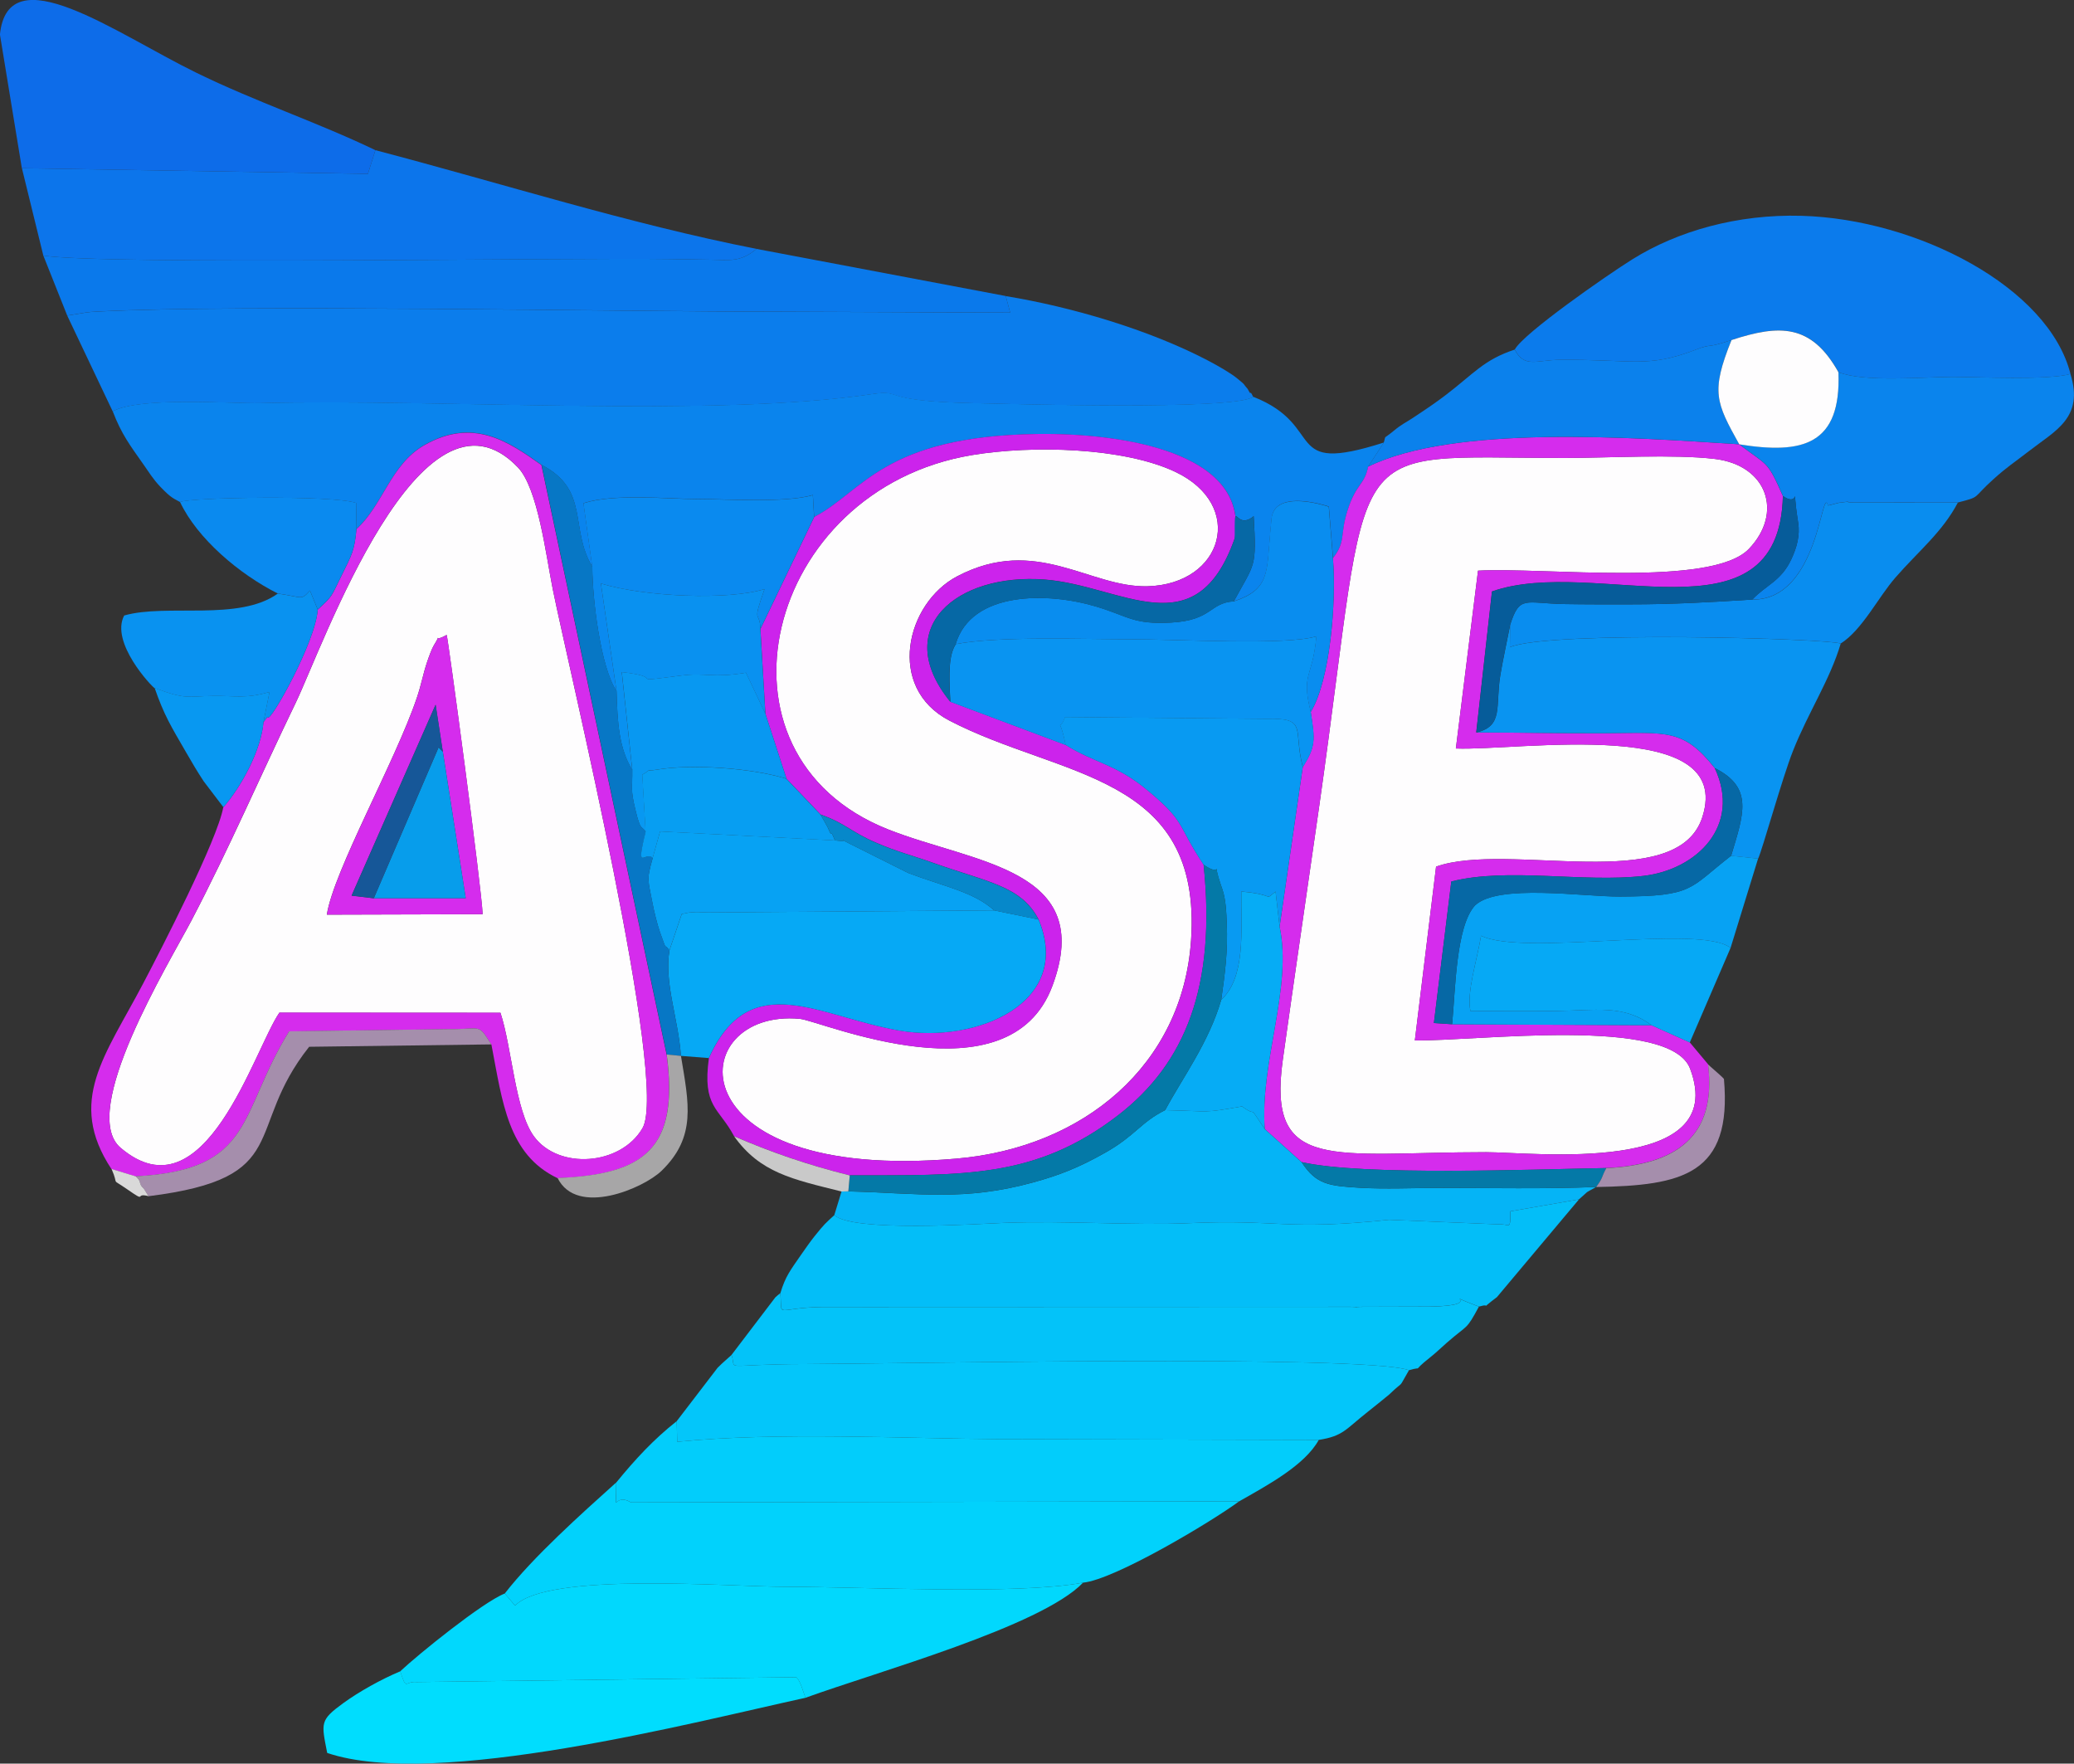 <?xml version="1.0" encoding="UTF-8"?>
<!DOCTYPE svg PUBLIC "-//W3C//DTD SVG 1.1//EN" "http://www.w3.org/Graphics/SVG/1.1/DTD/svg11.dtd">
<!-- Creator: CorelDRAW 2020 (64-Bit) -->
<svg xmlns="http://www.w3.org/2000/svg" xml:space="preserve" width="92.912mm" height="78.995mm" version="1.1" style="shape-rendering:geometricPrecision; text-rendering:geometricPrecision; image-rendering:optimizeQuality; fill-rule:evenodd; clip-rule:evenodd"
viewBox="0 0 332.2 282.44"
 xmlns:xlink="http://www.w3.org/1999/xlink"
 xmlns:xodm="http://www.corel.com/coreldraw/odm/2003">
 <rect x="0" y="0" width="332.2" height="282.44" fill="#333333" stroke="none"/>
 <defs>
  <style type="text/css">
   <![CDATA[
    .fil18 {fill:#00DDFE}
    .fil5 {fill:#01D2FC}
    .fil9 {fill:#01D8FD}
    .fil12 {fill:#02CDFB}
    .fil3 {fill:#03BEF8}
    .fil14 {fill:#03C3F9}
    .fil7 {fill:#03C6FA}
    .fil29 {fill:#0479A7}
    .fil15 {fill:#05B4F6}
    .fil31 {fill:#065C9A}
    .fil32 {fill:#0668A5}
    .fil37 {fill:#0688CA}
    .fil13 {fill:#06A9F5}
    .fil27 {fill:#06ACF5}
    .fil28 {fill:#0777C5}
    .fil34 {fill:#079DEB}
    .fil30 {fill:#079EF2}
    .fil23 {fill:#07A2F3}
    .fil25 {fill:#0898F1}
    .fil19 {fill:#089AF2}
    .fil21 {fill:#098DEF}
    .fil26 {fill:#0991F0}
    .fil24 {fill:#0992F0}
    .fil17 {fill:#0994F1}
    .fil11 {fill:#0A79EB}
    .fil2 {fill:#0A84ED}
    .fil22 {fill:#0A8AEF}
    .fil4 {fill:#0B7BEC}
    .fil1 {fill:#0B7DEC}
    .fil20 {fill:#0B81EC}
    .fil6 {fill:#0C75EB}
    .fil16 {fill:#0D6CE9}
    .fil36 {fill:#165798}
    .fil33 {fill:#A58EAC}
    .fil35 {fill:#A7A6A7}
    .fil38 {fill:#C9C9C9}
    .fil10 {fill:#CC23EC}
    .fil8 {fill:#D52CED}
    .fil39 {fill:#D9D9D9}
    .fil0 {fill:#FEFDFE}
   ]]>
  </style>
 </defs>
 <g id="Слой_x0020_1">
  <g id="_1686246096192">
   <path class="fil0" d="M52.35 146.48c1.08,-6.99 10.99,-24.59 14.41,-34.72 0.74,-2.18 0.98,-3.77 1.65,-5.75 0.34,-1.01 0.78,-2.18 1.09,-2.68 1.5,-2.39 -0.46,-0.24 2.04,-1.65 0.22,0.44 5.66,40.97 5.76,44.73l-24.96 0.07zm-7.61 15.7l35.42 0.02c1.83,5.52 2.34,15.66 5.36,19.79 3.94,5.39 13.9,4.69 17.39,-1.31 4.25,-7.29 -11.82,-73.64 -14.37,-86.31 -1.09,-5.42 -2.38,-16.17 -5.59,-19.52 -15.48,-16.15 -31.28,28.78 -35.56,37.65 -5.63,11.65 -10.75,23.53 -16.74,34.95 -3.6,6.85 -18.15,30.59 -11.33,36.38 13.49,11.44 21.38,-15.78 25.42,-21.63z"/>
   <path class="fil0" d="M226.62 166.62l3.4 -27.83c11.56,-4.11 38.61,4.65 42.65,-7.93 5.22,-16.25 -29.43,-10.58 -39.48,-10.99l3.55 -28.48c10.53,-0.58 37.44,2.71 43.38,-3.48 5.54,-5.78 2.95,-13.4 -5.45,-14.41 -6.52,-0.79 -17.06,-0.16 -24.01,-0.16 -36.71,-0 -30.72,-4.75 -39.36,55.79 -1.93,13.5 -3.94,27.1 -5.83,40.6 -2.55,18.21 8.04,14.79 32.58,14.79 7.33,0 39.14,3.79 32.66,-13.37 -3.2,-8.47 -34.15,-4.38 -44.09,-4.53z"/>
   <path class="fil0" d="M155.7 72.88c-33.16,5.48 -43.72,47.94 -13.47,59.94 13.77,5.46 33.37,6.22 26.33,25.08 -6.96,18.66 -37.1,5.58 -40.43,5.27 -18.64,-1.77 -20.62,26.33 25.07,22.38 20.38,-1.76 36.21,-14.98 37.57,-34.95 1.82,-26.77 -20.87,-25.93 -38.69,-35.19 -10.2,-5.3 -6.96,-18.83 1.24,-23.12 12.65,-6.63 21.22,1.85 30.48,1.6 12.17,-0.33 15.76,-13 4.41,-18.34 -8.26,-3.89 -22.78,-4.28 -32.52,-2.67z"/>
   <path class="fil1" d="M10.76 50.53l7.29 15.35c4.33,-2.38 19.14,-1.2 23.65,-1.31 28.91,-0.72 72.47,2.33 97.79,-1.42 5.57,-0.82 0.71,1.09 16.13,1.42 6.14,0.13 42.04,1.18 45.11,-1 -0.13,-0.22 -0.36,-0.82 -0.43,-0.64 -0.07,0.18 -0.36,-0.52 -0.45,-0.63 -0.83,-0.91 -0.13,-0.44 -1.74,-1.74 -0.99,-0.81 -3.02,-1.98 -4.72,-2.87 -9.4,-4.9 -21.7,-8.53 -32.29,-10.27l0.7 2.65 -37.49 -0.15c-24.91,0 -85.82,-1.18 -108.44,-0.03 -2.35,0.12 -1.45,0.09 -5.11,0.65z"/>
   <path class="fil2" d="M18.06 65.88c1.43,3.72 2.77,5.43 4.87,8.43 0.91,1.29 1.58,2.41 2.71,3.6 1.85,1.95 2.21,1.91 3.2,2.49 1.64,-0.74 24.44,-1.14 28.2,0.15l0.06 4.16c4.27,-3.88 5.47,-10.34 10.85,-13.43 7.78,-4.46 13.45,-0.65 18.78,3.17 7.81,4.01 4.43,10.2 8.14,16.32l-1.41 -10.19c4.88,-1.58 13.63,-0.67 18.13,-0.67 4.71,0 14.37,0.65 18.61,-0.64l0.21 3.53c7.78,-4 11.03,-12.95 35.73,-13.29 13.28,-0.18 34.04,2.79 31.64,16.7 -0.02,-7.04 -0.05,-0.99 3.03,-3.55 0.47,8.36 0.21,7.41 -3.18,13.63 5.83,-1.92 5.26,-4.72 5.85,-11.16l0.2 -2.13c0.44,-3.76 5.71,-2.88 8.63,-2.05 0.07,0.02 0.37,0.1 0.54,0.19l0.67 8.22c2.13,-2.72 1.06,-3.66 2.35,-7.69 1.38,-4.32 2.72,-4 3.28,-6.95l2.51 -3.85c-16.52,5.28 -9,-2.63 -20.9,-7.32 -3.08,2.18 -38.98,1.13 -45.11,1 -15.42,-0.33 -10.56,-2.25 -16.13,-1.42 -25.31,3.75 -68.88,0.7 -97.79,1.42 -4.51,0.11 -19.32,-1.07 -23.65,1.31z"/>
   <path class="fil3" d="M133.63 194.61c-1.45,1.33 -1.54,1.35 -3.23,3.46 -0.56,0.7 -1.43,1.93 -2.13,2.94 -1.66,2.41 -2.46,3.38 -3.27,6.07 0.32,4.18 -0.97,2.35 6.76,2.23l84.56 -0.03c3.68,0.06 -1.85,0.06 1.83,0l10.72 -0.03c10.11,-0.14 0.66,-2.75 8.02,-0 2.33,-0.68 -0.28,0.86 2.88,-1.52l13.14 -15.65 -10.98 1.91c-0.01,3.32 -0.07,1.9 -2.16,2.08l-17.27 -0.72c-16.69,1.75 -17.66,-0.11 -32.04,0.54 -8.93,0.4 -19.71,-0.43 -29.52,-0.05 -4.56,0.18 -24.24,1.5 -27.3,-1.23z"/>
   <path class="fil4" d="M242.63 55.98c1.54,3 3.49,1.69 7.08,1.65 11.82,-0.12 14.08,1.38 21.86,-1.61 2.9,-1.12 1.47,-0.1 5.78,-1.57 7.72,-2.53 12.78,-2.62 17.13,5.15 4.07,1.67 13.73,0.76 18.3,0.76 3.92,-0 15.27,0.57 18.86,-0.47 -3.49,-13.86 -24.52,-24.82 -43.12,-25.33 -10.23,-0.28 -19.79,2.43 -27.06,6.97 -4.13,2.58 -17.44,11.85 -18.83,14.44z"/>
   <path class="fil5" d="M80.85 255.2l1.65 1.94c5.27,-5.43 34.2,-3.02 43.28,-3.02 12.18,-0 37.2,1.33 47.7,-0.66 5.06,-0.49 20.49,-9.7 24.99,-13.02l-97.41 0.17c-3,-1.77 -2.38,2.78 -2.35,-3.2 -5.52,4.96 -13.32,11.93 -17.86,17.79z"/>
   <path class="fil6" d="M3.51 26.94l3.43 13.99c9.73,1.54 84.51,0.31 100.34,0.56 1.3,0.02 4.88,0.08 6.52,0.1 3.09,0.04 4.79,0.44 7.37,-1.73 -20.59,-4.06 -40.46,-10.41 -61.04,-15.81l-1.2 3.79 -55.42 -0.9z"/>
   <path class="fil7" d="M108.39 227.6l0.08 3.3c16.06,-1.6 36.36,-0.52 51.58,-0.42l51.18 0.12c3.92,-0.62 4.26,-1.67 7.8,-4.46 0.7,-0.55 3.38,-2.71 3.47,-2.8 2.69,-2.59 1.23,-0.56 3.18,-3.9 -7,-2.56 -84.1,-1 -96.43,-0.99 -14.02,0.01 -11.21,1.23 -12.07,-1.46l-1.53 1.37c-0.2,0.19 -0.5,0.48 -0.71,0.69l-6.55 8.55z"/>
   <path class="fil8" d="M226.62 166.62c9.94,0.15 40.89,-3.94 44.09,4.53 6.48,17.17 -25.33,13.37 -32.66,13.37 -24.54,0 -35.13,3.41 -32.58,-14.79 1.89,-13.5 3.91,-27.1 5.83,-40.6 8.64,-60.54 2.65,-55.79 39.36,-55.79 6.95,0 17.48,-0.62 24.01,0.16 8.41,1.01 11,8.64 5.45,14.41 -5.94,6.19 -32.85,2.9 -43.38,3.48l-3.55 28.48c10.05,0.42 44.7,-5.26 39.48,10.99 -4.04,12.58 -31.1,3.82 -42.65,7.93l-3.4 27.83zm-7.49 -91.88c-0.56,2.94 -1.89,2.63 -3.28,6.95 -1.29,4.04 -0.22,4.98 -2.35,7.69 0.57,7.02 -0.44,19.57 -3.56,24.65 0.69,4.49 0.82,5.45 -1.27,8.82l-3.71 25.55c2.08,9.81 -3.18,21.69 -2.38,32.41l5.9 5.3c9.88,2.24 37.09,1.16 48.8,0.95 11.06,-0.53 17.74,-4.95 16.31,-16.62l-2.93 -3.5 -6.13 -2.75 -31.94 -0.16 -2.92 -0.19 2.79 -22.67c9.02,-2.3 21.22,0.22 30.8,-0.9 8.52,-1 15.72,-8.02 11.4,-17.26 -5.03,-6.36 -7.66,-5.65 -17.69,-5.59 -6.85,0.04 -13.71,-0.11 -20.52,-0.12l2.52 -22.58c16.52,-5.85 46.01,9.04 46.6,-15.29 -2.56,-5.85 -2.46,-4.78 -7,-8.28 -17.54,-1.14 -45.81,-3.13 -59.45,3.59z"/>
   <path class="fil9" d="M80.85 255.2c-3.56,1.4 -13.95,9.82 -16.75,12.46 1.08,3.24 0.66,1.54 2.64,1.72l60.81 -0.78c0.77,0.78 1.02,2.28 1.49,3.29 11.37,-4.13 37.69,-11.4 44.44,-18.43 -10.5,1.99 -35.53,0.66 -47.7,0.66 -9.08,0 -38,-2.41 -43.28,3.02l-1.65 -1.94z"/>
   <path class="fil10" d="M155.7 72.88c9.74,-1.61 24.25,-1.22 32.52,2.67 11.35,5.34 7.76,18.01 -4.41,18.34 -9.26,0.25 -17.84,-8.23 -30.48,-1.6 -8.2,4.3 -11.44,17.82 -1.24,23.12 17.82,9.25 40.51,8.42 38.69,35.19 -1.36,19.98 -17.2,33.19 -37.57,34.95 -45.69,3.95 -43.71,-24.15 -25.07,-22.38 3.33,0.32 33.47,13.4 40.43,-5.27 7.03,-18.86 -12.57,-19.62 -26.33,-25.08 -30.25,-12 -19.7,-54.46 13.47,-59.94zm-25.29 9.93l-8.61 17.92 0.8 13.58 3.38 10.4 5.46 5.73c4.07,1.45 4.74,2.72 8.79,4.47 3.47,1.51 5.63,1.99 9.24,3.27 8.75,3.11 14.09,3.67 16.89,9.07 5.56,13.38 -9.94,19.9 -22.28,17.79 -12.86,-2.2 -23.93,-10.26 -30.53,4.4 -1.09,7.89 1.61,7.94 4.03,12.52 5.74,2.48 11.75,4.59 18.53,6.27 18.14,-0.04 29.7,0.6 42.97,-9.61 10.78,-8.3 15.74,-20.69 13.71,-40.14 -4.39,-6.65 -2.77,-6.75 -8.98,-11.92 -5.1,-4.24 -8.47,-4.35 -13.11,-7.26l-18.49 -6.93c-9.61,-11.8 1.07,-20.64 15.14,-19.56 12.35,0.95 24.2,11.09 30.42,-6.61 2.4,-13.92 -18.36,-16.89 -31.64,-16.7 -24.7,0.34 -27.95,9.29 -35.73,13.29z"/>
   <path class="fil11" d="M10.76 50.53c3.66,-0.56 2.76,-0.53 5.11,-0.65 22.63,-1.15 83.53,0.03 108.44,0.03l37.49 0.15 -0.7 -2.65 -39.93 -7.55c-2.58,2.17 -4.28,1.77 -7.37,1.73 -1.64,-0.02 -5.22,-0.08 -6.52,-0.1 -15.83,-0.25 -90.61,0.98 -100.34,-0.56l3.82 9.59z"/>
   <path class="fil12" d="M98.72 237.41c-0.03,5.98 -0.65,1.43 2.35,3.2l97.41 -0.17c4.49,-2.56 10.52,-5.77 12.75,-9.84l-51.18 -0.12c-15.23,-0.1 -35.52,-1.18 -51.58,0.42l-0.08 -3.3c-3.67,2.89 -6.65,6.11 -9.67,9.81z"/>
   <path class="fil13" d="M107.23 152.19c-0.87,5.2 1.4,10.85 1.84,16.91l4.47 0.35c6.6,-14.66 17.67,-6.61 30.53,-4.4 12.34,2.11 27.84,-4.41 22.28,-17.79l-7.1 -1.46 -45.78 0.33c-1.44,-0.02 -1.81,-0.14 -3.13,0.02 -0.23,0.03 -0.98,0.2 -1.14,0.24l-1.97 5.81z"/>
   <path class="fil14" d="M117.18 216.99c0.87,2.69 -1.95,1.47 12.07,1.46 12.33,-0.01 89.43,-1.57 96.43,0.99 2.74,-0.8 -0.02,0.64 3.43,-2.09 0.94,-0.74 1.63,-1.44 2.66,-2.34 3.44,-2.99 3.03,-1.9 5.11,-5.75 -7.36,-2.75 2.09,-0.13 -8.02,0l-10.72 0.03c-3.68,0.06 1.85,0.06 -1.83,0l-84.56 0.03c-7.74,0.12 -6.44,1.96 -6.76,-2.23 -0.28,0.21 -0.62,0.52 -0.8,0.68l-7.02 9.22z"/>
   <path class="fil15" d="M135.88 190.79l-1.09 0.03 -1.16 3.79c3.06,2.73 22.75,1.41 27.3,1.23 9.81,-0.38 20.59,0.45 29.52,0.05 14.38,-0.65 15.35,1.21 32.04,-0.54l17.27 0.72c2.08,-0.19 2.15,1.24 2.16,-2.08l10.98 -1.91c2,-1.72 0.56,-0.73 2.76,-1.98 -8.37,0.33 -16.8,0.15 -25.19,0.15 -4.06,0 -8.69,0.21 -12.68,-0.03 -4.9,-0.29 -6.97,-0.5 -9.31,-4.1l-5.9 -5.3c-3.01,-4.47 -0.84,-1.57 -3.64,-3.63 -6.43,1.12 -4.69,0.77 -12.31,0.6 -3.92,1.94 -4.72,4.03 -9.48,6.74 -4.27,2.43 -7.42,3.67 -11.68,4.84 -10.99,3.01 -18.09,1.74 -29.59,1.43z"/>
   <path class="fil16" d="M3.51 26.94l55.42 0.9 1.2 -3.79c-9.21,-4.44 -19.19,-7.75 -28.72,-12.42 -12.87,-6.3 -30.12,-18.92 -31.42,-6.1l3.51 21.41z"/>
   <path class="fil17" d="M236.46 117.3c6.81,0.01 13.66,0.15 20.52,0.12 10.03,-0.05 12.66,-0.77 17.69,5.59 6.29,3.16 4.58,7.44 2.61,14.05l4.33 0.45c0.69,-1.48 3.85,-12.89 5.58,-17.26 2.44,-6.16 5.92,-11.37 7.64,-17.17 -1.49,-0.8 -46.77,-2.12 -52.98,0.57l0.04 -3.55c-0.45,2.34 -1.23,5.89 -1.58,8.08 -0.81,4.98 0.56,8.09 -3.83,9.13z"/>
   <path class="fil8" d="M44.74 162.18c-4.04,5.86 -11.93,33.08 -25.42,21.63 -6.82,-5.78 7.74,-29.52 11.33,-36.38 5.99,-11.42 11.1,-23.3 16.74,-34.95 4.28,-8.86 20.08,-53.79 35.56,-37.65 3.21,3.35 4.5,14.1 5.59,19.52 2.55,12.67 18.62,79.02 14.37,86.31 -3.5,6 -13.45,6.71 -17.39,1.31 -3.01,-4.12 -3.53,-14.27 -5.36,-19.79l-35.42 -0.02zm12.36 -77.47c-0.32,3.43 -0.71,4.07 -2.36,7.4 -1.76,3.56 -1.37,3.24 -3.85,5.52 -0.33,5.2 -7.58,18.03 -7.97,17.25 -0.11,-0.21 -0.46,0.52 -0.72,0.76 -0.36,4.41 -3.44,10.22 -6.44,13.66 -0.96,5.26 -9.85,22.54 -12.82,28.19 -6.07,11.57 -12.29,18.81 -5.09,29.73l3.87 1.18c19.14,-0.98 16.43,-10.05 24.59,-23.22l25.31 -0.35c5.75,0.05 4.83,-1.04 7.09,2.45 1.78,9.23 2.63,17.61 10.59,21.4 14.08,-0.54 19.45,-4.84 17.48,-19.77l-20.06 -94.43c-5.33,-3.82 -11,-7.63 -18.78,-3.17 -5.38,3.09 -6.58,9.55 -10.85,13.43z"/>
   <path class="fil2" d="M278.58 71.15c4.54,3.5 4.44,2.43 7,8.28 3.07,2.16 1.24,-3.39 2.44,4.27 0.32,2.06 -0.22,3.99 -1.09,5.85 -1.64,3.53 -4.06,4.13 -6.25,6.46 10.73,0.1 11.05,-18.65 12.12,-15.06l1.69 -0.43c3.27,-0.4 0.07,-0.06 2.5,-0.05l16.59 0.01c3.81,-0.99 2.19,-0.57 5.74,-3.76 2.19,-1.96 3.17,-2.55 5.67,-4.48 4.32,-3.34 8.8,-5.36 6.64,-12.35 -3.59,1.03 -14.94,0.47 -18.86,0.47 -4.57,0 -14.23,0.9 -18.3,-0.76 0.46,11.61 -5.69,13.2 -15.89,11.55z"/>
   <path class="fil17" d="M152.21 112.39l18.49 6.93c-1.15,-5.6 -1.26,-1.42 -0.09,-4.48l32.35 0.29c6.62,-0.18 4.12,1.74 5.73,7.73 2.09,-3.37 1.96,-4.34 1.27,-8.82 -1.58,-6.37 0.28,-5.29 0.9,-12.13 -4.64,1.47 -22.16,0.47 -29.82,0.47 -7.38,0 -21.28,-0.53 -27.95,0.78 -1.07,1.72 -1.15,4.31 -0.86,9.22z"/>
   <path class="fil18" d="M129.05 271.89c-0.48,-1.01 -0.72,-2.51 -1.49,-3.29l-60.81 0.78c-1.99,-0.19 -1.56,1.51 -2.64,-1.72 -2.98,1.24 -6.63,3.27 -9.15,5.11 -3.73,2.73 -3.5,3.11 -2.55,7.96 17.33,5.9 59.05,-5.02 76.65,-8.84z"/>
   <path class="fil19" d="M170.69 119.31c4.64,2.91 8.01,3.02 13.11,7.26 6.21,5.16 4.58,5.26 8.98,11.92 3.59,2.42 0.95,-1.9 2.99,3.87 0.59,1.67 0.66,3.82 0.73,5.62 0.18,4.39 -0.28,7.84 -0.89,12.14 3.91,-3.66 3.19,-10.85 3.22,-17.34 5.66,0.46 3.51,1.55 5.48,0l0.65 5.62 3.71 -25.55c-1.6,-5.99 0.89,-7.91 -5.73,-7.73l-32.35 -0.29c-1.17,3.06 -1.05,-1.12 0.09,4.48z"/>
   <path class="fil20" d="M242.63 55.98c-4.99,1.64 -6.58,3.88 -11.11,7.32 -1.55,1.18 -3.13,2.25 -5.27,3.66 -1.13,0.75 -1.73,0.97 -2.93,1.97 -1.92,1.59 -1.25,0.59 -1.68,1.96l-2.51 3.85c13.64,-6.72 41.91,-4.73 59.45,-3.59 -3.73,-6.71 -4.59,-8.37 -1.24,-16.7 -4.3,1.47 -2.87,0.46 -5.78,1.57 -7.78,2.99 -10.04,1.49 -21.86,1.61 -3.59,0.04 -5.54,1.35 -7.08,-1.65z"/>
   <path class="fil21" d="M280.69 96.02c-6.78,0.42 -12.6,0.77 -19.94,0.77 -3.39,-0 -6.76,0.01 -10.14,-0.05 -6.38,-0.11 -7.19,-1.48 -8.73,3.35l-0.04 3.55c6.21,-2.69 51.49,-1.37 52.98,-0.57 3.46,-2.19 6.02,-7.42 8.78,-10.58 3.68,-4.22 7.51,-7.27 9.99,-11.99l-16.59 -0.01c-2.43,-0.02 0.77,-0.36 -2.5,0.05l-1.69 0.43c-1.07,-3.59 -1.39,15.16 -12.12,15.06z"/>
   <path class="fil22" d="M94.87 90.78c0.01,5.19 1.33,16.13 3.88,19.89l-2.5 -17.22c6.96,2.13 20.42,2.71 26.21,0.89 -2.09,5.9 -0.75,3.21 -0.67,6.4l8.61 -17.92 -0.21 -3.53c-4.24,1.28 -13.9,0.64 -18.61,0.64 -4.5,-0 -13.25,-0.92 -18.13,0.67l1.41 10.19z"/>
   <path class="fil23" d="M104.55 137.4c-1.05,3.67 -0.74,3.45 -0.01,7.39 0.2,1.06 0.76,3.34 1.12,4.36 1.35,3.76 0.52,1.58 1.56,3.05l1.97 -5.81c0.16,-0.03 0.91,-0.21 1.14,-0.24 1.32,-0.16 1.7,-0.04 3.13,-0.02l45.78 -0.33c-3.28,-2.98 -8.07,-3.83 -13.78,-6l-9.3 -4.65c-2.78,-1.35 0.72,-0.15 -2.41,-0.56l-28.02 -1.44 -1.19 4.24z"/>
   <path class="fil21" d="M197.62 96.3c-3.94,0.25 -3.41,3.04 -10.04,3.4 -6.07,0.33 -6.83,-1.01 -12,-2.56 -7.74,-2.33 -19.98,-2.51 -22.51,6.02 6.67,-1.31 20.57,-0.78 27.95,-0.78 7.67,-0 25.19,1 29.82,-0.47 -0.61,6.84 -2.48,5.76 -0.9,12.13 3.12,-5.08 4.13,-17.63 3.56,-24.65l-0.67 -8.22c-0.17,-0.09 -0.46,-0.17 -0.54,-0.19 -2.92,-0.83 -8.19,-1.72 -8.63,2.05l-0.2 2.13c-0.59,6.44 -0.02,9.24 -5.85,11.16z"/>
   <path class="fil13" d="M264.53 164.2l6.13 2.75 6.53 -15.14c-4.74,-3.87 -33.28,1.41 -39.96,-1.96 -0.72,4.27 -2.32,8.99 -1.71,12.05 4.6,0.03 9.27,0.05 13.87,-0 5.95,-0.06 10.66,-1.08 15.14,2.3z"/>
   <path class="fil23" d="M232.59 164.04l31.94 0.16c-4.48,-3.38 -9.19,-2.37 -15.14,-2.3 -4.61,0.05 -9.27,0.03 -13.87,0 -0.61,-3.06 0.99,-7.78 1.71,-12.05 6.68,3.37 35.22,-1.9 39.96,1.96l4.41 -14.31 -4.33 -0.45c-6.77,5.24 -5.91,6.48 -17.77,6.53 -6.01,0.03 -19.59,-2.08 -23.24,1.42 -3.07,3.31 -3.14,13.67 -3.67,19.03z"/>
   <path class="fil24" d="M24.76 110.19c5.05,1.89 5.19,1.33 9.27,1.27 3.69,-0.06 5.32,0.48 9.13,-0.64l-0.96 4.82c0.26,-0.24 0.61,-0.97 0.72,-0.76 0.39,0.78 7.64,-12.05 7.97,-17.25l-1.24 -3.05c-1.49,1.64 -1.1,1.05 -5.15,0.48 -6.27,4.5 -17.77,1.56 -24.61,3.51 -2.27,4.31 4.39,11.37 4.87,11.63z"/>
   <path class="fil25" d="M101.27 123.3c0.04,3.07 -0.32,2.98 0.5,6.38 0.87,3.62 0.95,2.42 1.65,3.54l-0.53 -9.15c1.96,-1.17 -0.03,-0.42 2.43,-0.83 5.44,-0.9 15.08,-0.27 20.66,1.47l-3.38 -10.4 -3.11 -6.58c-5.41,0.9 -6.39,-0.05 -10.34,0.45 -9.62,1.22 -1.83,0.32 -9.55,-0.55l1.68 15.67z"/>
   <path class="fil26" d="M98.75 110.67c0.14,5.1 0.39,9.17 2.52,12.64l-1.68 -15.67c7.72,0.87 -0.07,1.77 9.55,0.55 3.95,-0.5 4.93,0.45 10.34,-0.45l3.11 6.58 -0.8 -13.58c-0.08,-3.19 -1.42,-0.5 0.67,-6.4 -5.8,1.82 -19.25,1.24 -26.21,-0.89l2.5 17.22z"/>
   <path class="fil27" d="M195.61 160.12c-1.98,6.83 -6.19,12.47 -8.98,17.67 7.62,0.17 5.89,0.52 12.31,-0.6 2.8,2.06 0.63,-0.84 3.64,3.63 -0.8,-10.72 4.46,-22.6 2.38,-32.41l-0.65 -5.62c-1.97,1.55 0.18,0.46 -5.48,0 -0.03,6.5 0.69,13.68 -3.22,17.34z"/>
   <path class="fil22" d="M28.84 80.4c2.76,5.85 9.5,11.57 15.66,14.65 4.05,0.57 3.65,1.16 5.15,-0.48l1.24 3.05c2.48,-2.28 2.08,-1.96 3.85,-5.52 1.65,-3.33 2.04,-3.96 2.36,-7.4l-0.06 -4.16c-3.76,-1.28 -26.56,-0.89 -28.2,-0.15z"/>
   <path class="fil28" d="M106.79 168.88l2.28 0.22c-0.44,-6.05 -2.72,-11.71 -1.84,-16.91 -1.04,-1.47 -0.21,0.71 -1.56,-3.05 -0.37,-1.02 -0.93,-3.3 -1.12,-4.36 -0.73,-3.94 -1.05,-3.72 0.01,-7.39 -1.16,-1.24 -2.81,2.56 -1.13,-4.18 -0.7,-1.12 -0.78,0.08 -1.65,-3.54 -0.81,-3.4 -0.46,-3.31 -0.5,-6.38 -2.13,-3.46 -2.38,-7.54 -2.52,-12.64 -2.55,-3.76 -3.87,-14.7 -3.88,-19.89 -3.7,-6.12 -0.33,-12.31 -8.14,-16.32l20.06 94.43z"/>
   <path class="fil29" d="M136.11 188.24l-0.23 2.55c11.49,0.31 18.6,1.58 29.59,-1.43 4.27,-1.17 7.42,-2.42 11.68,-4.84 4.77,-2.71 5.57,-4.79 9.48,-6.74 2.79,-5.19 7,-10.84 8.98,-17.67 0.61,-4.3 1.07,-7.75 0.89,-12.14 -0.07,-1.8 -0.14,-3.95 -0.73,-5.62 -2.03,-5.77 0.6,-1.44 -2.99,-3.87 2.03,19.45 -2.92,31.84 -13.71,40.14 -13.27,10.21 -24.83,9.56 -42.97,9.61z"/>
   <path class="fil8" d="M70.94 120.42l3.66 23.43 -14.74 0.01 -3.55 -0.42 13.46 -30.58 1.16 7.57zm-18.59 26.06l24.96 -0.07c-0.1,-3.76 -5.54,-44.3 -5.76,-44.73 -2.5,1.42 -0.54,-0.74 -2.04,1.65 -0.31,0.5 -0.75,1.66 -1.09,2.68 -0.67,1.98 -0.91,3.57 -1.65,5.75 -3.42,10.13 -13.33,27.74 -14.41,34.72z"/>
   <path class="fil0" d="M277.34 54.46c-3.35,8.32 -2.48,9.99 1.24,16.7 10.2,1.65 16.35,0.06 15.89,-11.55 -4.35,-7.76 -9.41,-7.68 -17.13,-5.15z"/>
   <path class="fil30" d="M103.41 133.22c-1.67,6.73 -0.03,2.94 1.13,4.18l1.19 -4.24 28.02 1.44c-0.21,-0.36 -0.49,-1.31 -0.61,-1.1 -0.12,0.2 -0.44,-0.8 -0.6,-1.07 -0.16,-0.28 -0.9,-1.62 -1.12,-1.98l-5.46 -5.73c-5.58,-1.74 -15.22,-2.36 -20.66,-1.47 -2.46,0.41 -0.47,-0.33 -2.43,0.83l0.53 9.15z"/>
   <path class="fil31" d="M236.46 117.3c4.4,-1.04 3.02,-4.15 3.83,-9.13 0.36,-2.19 1.13,-5.74 1.58,-8.08 1.54,-4.83 2.34,-3.46 8.73,-3.35 3.39,0.06 6.76,0.05 10.14,0.05 7.34,0 13.16,-0.35 19.94,-0.77 2.18,-2.33 4.61,-2.93 6.25,-6.46 0.86,-1.86 1.41,-3.79 1.09,-5.85 -1.2,-7.66 0.63,-2.11 -2.44,-4.27 -0.59,24.32 -30.08,9.44 -46.6,15.29l-2.52 22.58z"/>
   <path class="fil32" d="M232.59 164.04c0.53,-5.36 0.6,-15.72 3.67,-19.03 3.64,-3.5 17.23,-1.39 23.24,-1.42 11.86,-0.05 11,-1.29 17.77,-6.53 1.98,-6.61 3.68,-10.9 -2.61,-14.05 4.32,9.24 -2.88,16.26 -11.4,17.26 -9.58,1.12 -21.78,-1.4 -30.8,0.9l-2.79 22.67 2.92 0.19z"/>
   <path class="fil32" d="M197.77 86.22c-6.22,17.69 -18.07,7.56 -30.42,6.61 -14.07,-1.08 -24.75,7.76 -15.14,19.56 -0.29,-4.91 -0.21,-7.51 0.86,-9.22 2.53,-8.54 14.76,-8.35 22.51,-6.02 5.18,1.56 5.93,2.89 12,2.56 6.63,-0.36 6.1,-3.15 10.04,-3.4 3.39,-6.22 3.66,-5.27 3.18,-13.63 -3.08,2.56 -3.05,-3.49 -3.03,3.55z"/>
   <path class="fil33" d="M21.73 188.39c0.26,0.32 0.55,0.39 0.69,1.03 0.15,0.65 0.51,0.77 0.69,1.06 0.19,0.29 0.43,0.75 0.69,1.09 23.4,-2.92 15.12,-10.59 25.72,-23.93l29.19 -0.38c-2.26,-3.48 -1.34,-2.39 -7.09,-2.45l-25.31 0.35c-8.16,13.17 -5.45,22.24 -24.59,23.22z"/>
   <path class="fil25" d="M35.77 129.29c2.99,-3.44 6.07,-9.24 6.44,-13.66l0.96 -4.82c-3.82,1.12 -5.44,0.59 -9.13,0.64 -4.08,0.06 -4.22,0.62 -9.27,-1.27 1.52,4.38 2.6,6.09 5,10.24 0.98,1.7 1.75,3.02 2.86,4.71l3.15 4.14z"/>
   <polygon class="fil34" points="59.87,143.86 74.6,143.85 70.94,120.42 70.25,119.69 "/>
   <path class="fil29" d="M255.67 190.09c1.21,-1.66 0.72,-1.33 1.62,-3.03 -11.7,0.2 -38.92,1.29 -48.8,-0.95 2.34,3.59 4.41,3.8 9.31,4.1 3.99,0.24 8.62,0.03 12.68,0.03 8.39,-0 16.82,0.18 25.19,-0.15z"/>
   <path class="fil35" d="M89.31 188.65c3.08,6.27 13.79,1.64 16.66,-1.15 5.61,-5.45 4.36,-10.76 3.1,-18.4l-2.28 -0.22c1.97,14.93 -3.4,19.23 -17.48,19.77z"/>
   <polygon class="fil36" points="59.87,143.86 70.25,119.69 70.94,120.42 69.78,112.85 56.32,143.43 "/>
   <path class="fil33" d="M257.28 187.07c-0.9,1.69 -0.41,1.37 -1.62,3.03 13.76,-0.24 21.83,-1.95 20.47,-17.31 -0.35,-0.44 -2.31,-2.07 -2.55,-2.33 1.44,11.67 -5.24,16.08 -16.31,16.62z"/>
   <path class="fil37" d="M133.76 134.6c3.14,0.41 -0.37,-0.79 2.41,0.56l9.3 4.65c5.7,2.16 10.5,3.02 13.78,6l7.1 1.46c-2.8,-5.4 -8.14,-5.96 -16.89,-9.07 -3.61,-1.29 -5.76,-1.76 -9.24,-3.27 -4.05,-1.76 -4.72,-3.02 -8.79,-4.47 0.21,0.36 0.96,1.7 1.12,1.98 0.15,0.27 0.48,1.27 0.6,1.07 0.12,-0.21 0.4,0.74 0.61,1.1z"/>
   <path class="fil38" d="M134.79 190.82l1.09 -0.03 0.23 -2.55c-6.78,-1.68 -12.79,-3.78 -18.53,-6.27 4.18,5.85 9.32,6.88 17.22,8.85z"/>
   <path class="fil39" d="M23.81 191.57c-0.26,-0.34 -0.5,-0.8 -0.69,-1.09 -0.18,-0.29 -0.54,-0.41 -0.69,-1.06 -0.15,-0.64 -0.43,-0.71 -0.69,-1.03l-3.87 -1.18c1.28,2.93 -0.31,1.3 2.47,3.23 3.38,2.35 1.04,0.48 3.48,1.13z"/>
  </g>
 </g>
</svg>
